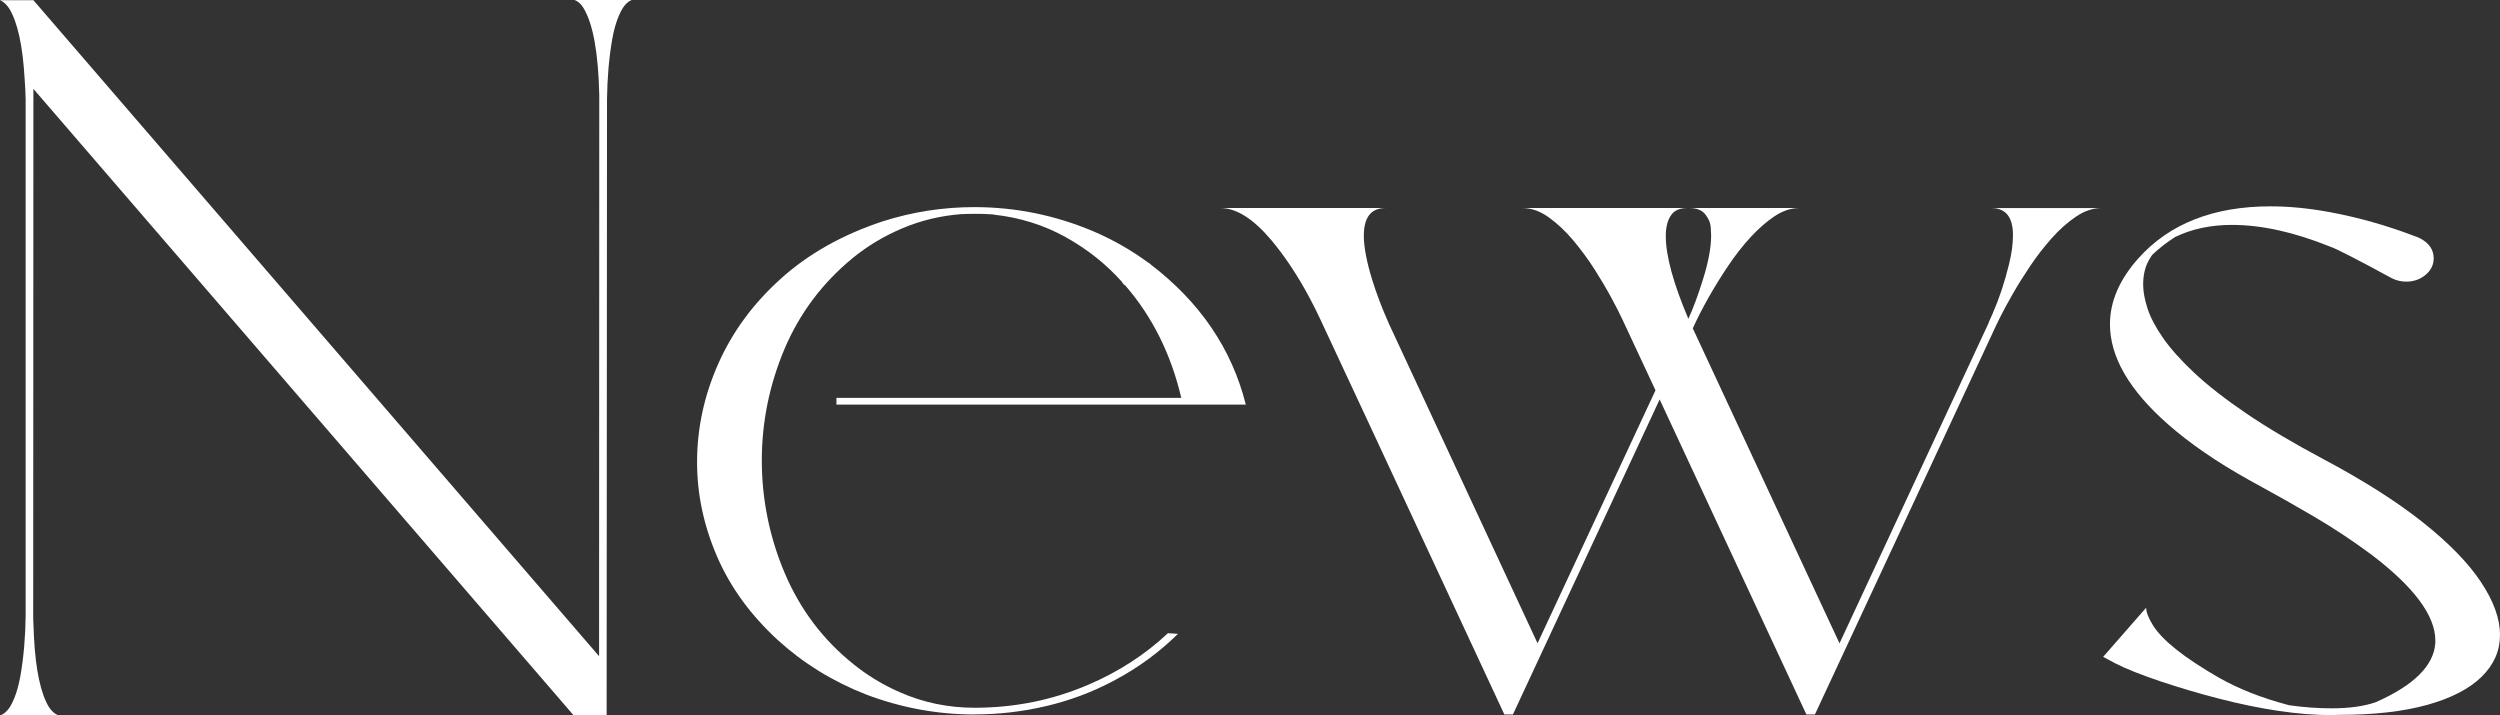 <?xml version="1.0" encoding="UTF-8"?><svg id="_レイヤー_2" xmlns="http://www.w3.org/2000/svg" viewBox="0 0 390.85 111.8"><rect x="0" y="0" width="390.85" height="111.8" fill="#333333" stroke="none"/><defs><style>.cls-1{fill:#fff;stroke-width:0px;}</style></defs><g id="layout"><path class="cls-1" d="M94.84,111.8h-5.19L5.22,13.89l-.03,82.8.12,2.92c.27,5.15,1.05,8.8,2.34,10.94.4.6.85,1.02,1.38,1.25H.16c.52-.23.98-.65,1.38-1.25.75-1.24,1.3-2.89,1.66-4.94.5-2.87.77-5.98.81-9.32V15.49c-.02-.94-.07-2-.16-3.19C3.55,7.13,2.75,3.47,1.44,1.33,1.02.69.54.26,0,.03h5.22l88.44,102.56.03-87.74c-.15-6.6-.97-11.14-2.47-13.6-.38-.62-.83-1.04-1.38-1.25h8.91c-.52.21-.98.63-1.38,1.25-.75,1.24-1.3,2.88-1.66,4.91-.5,2.89-.77,6.01-.81,9.38l-.06,96.26Z"/><path class="cls-1" d="M152.32,111.7c-5.77,0-11.4-1.04-16.88-3.11-5.25-2.05-9.85-4.89-13.81-8.5-4.27-3.91-7.45-8.28-9.53-13.1-2.08-4.82-3.12-9.73-3.12-14.74,0-5.29,1.11-10.43,3.33-15.42s5.48-9.42,9.8-13.29c4.31-3.88,9.6-6.85,15.88-8.93,4.67-1.49,9.45-2.23,14.34-2.23,6.46,0,12.69,1.27,18.69,3.82,3.08,1.33,5.94,2.97,8.56,4.91h.03l.19.13v.03c7.79,5.93,12.78,13.26,14.97,21.99h-64v-1.06h53.91c-1.6-6.82-4.51-12.66-8.72-17.53-.25-.16-.44-.36-.56-.61-2.46-2.76-5.39-5.09-8.8-6.99-3.41-1.89-7.14-3.06-11.2-3.51l-.06-.03c-.25,0-.52-.02-.81-.05-.71-.04-1.42-.05-2.12-.05s-1.43.02-2.16.05h.03-.03.03-.03c-3.21.25-6.25.98-9.12,2.19-2.88,1.21-5.47,2.76-7.78,4.64-4.79,3.93-8.36,8.7-10.72,14.29-2.35,5.6-3.53,11.4-3.53,17.4s1.2,12.02,3.61,17.66c2.41,5.65,5.97,10.37,10.7,14.16,2.19,1.77,4.61,3.24,7.28,4.41,3.65,1.61,7.54,2.42,11.69,2.42,6.25,0,12.17-1.2,17.75-3.59,4.73-2.02,8.89-4.71,12.47-8.07l1.56.11c-2.92,2.87-6.16,5.25-9.72,7.15l-.44.24c-3.29,1.74-6.78,3.04-10.45,3.9-3.68.87-7.41,1.3-11.2,1.3Z"/><path class="cls-1" d="M283.75,111.7h-1.34l-22.94-49.25-22.94,49.25h-1.34c-18.92-40.66-28.52-61.28-28.81-61.86-.35-.78-.9-1.86-1.62-3.24-1.85-3.47-3.85-6.49-6-9.06-2.83-3.35-5.49-5.02-7.97-5.02h25.84c-2.27,0-3.41,1.44-3.41,4.33,0,.89.11,1.9.33,3.05.22,1.15.53,2.37.92,3.65.4,1.28.8,2.47,1.22,3.55.42,1.08.77,1.95,1.06,2.6l.44,1.01,23.19,49.86,18.44-39.55-5.22-11.18c-.35-.76-.9-1.83-1.64-3.21-.74-1.38-1.62-2.87-2.64-4.48-1.02-1.6-2.15-3.13-3.38-4.6-1.23-1.46-2.52-2.66-3.86-3.61-1.34-.95-2.7-1.42-4.08-1.42h25.81c-1.15,0-1.97.34-2.47,1.01-.6.78-.91,1.9-.91,3.37,0,3.1,1.18,7.41,3.53,12.94.75-1.63,1.51-3.67,2.28-6.14.85-2.73,1.28-5.01,1.28-6.85,0-.23-.02-.67-.06-1.33-.04-.65-.32-1.32-.84-1.99-.52-.67-1.35-1.01-2.5-1.01h17.22c-1.33,0-2.66.44-3.97,1.33-2.44,1.65-4.84,4.23-7.22,7.76-2.19,3.26-4.02,6.5-5.5,9.72l22.94,49.25,23.53-50.55-.34.66c.08-.14.32-.67.72-1.59,1.06-2.44,1.93-5.04,2.59-7.78.42-1.68.62-3.2.62-4.54,0-2.83-1.12-4.25-3.38-4.25h17.19c-1.31,0-2.63.44-3.95,1.33-1.32.89-2.59,2.01-3.81,3.39-1.22,1.37-2.35,2.83-3.39,4.38-1.04,1.55-1.95,3.01-2.73,4.38-.78,1.37-1.39,2.5-1.83,3.37-.44.88-.66,1.32-.66,1.34l-28.41,60.99Z"/><path class="cls-1" d="M364.51,111.8c-5.08,0-10.98-.87-17.69-2.6-3.12-.81-6.09-1.69-8.91-2.63-3.21-1.08-5.61-2.04-7.22-2.87-.12-.05-.75-.39-1.88-1.01l6.72-7.68c0,.69.36,1.62,1.09,2.79,1.48,2.34,4.9,5.05,10.25,8.13,3.15,1.79,6.82,3.23,11.03,4.33,2.27.32,4.48.48,6.62.48,2.77,0,5.07-.32,6.91-.96,5.98-2.64,9.08-5.73,9.31-9.27v-.37c0-3.88-3.31-8.34-9.94-13.39-2.96-2.2-5.98-4.2-9.06-6-3.08-1.81-5.79-3.34-8.12-4.6l-2.03-1.12c-5.02-2.8-9.24-5.7-12.66-8.71-6.04-5.31-9.06-10.52-9.06-15.62,0-3.56,1.48-6.99,4.44-10.31,4.85-5.42,11.74-8.13,20.66-8.13,2.9,0,5.98.3,9.25.9,4.56.85,9.03,2.12,13.41,3.8.23.07.45.16.66.27,1.46.74,2.19,1.8,2.19,3.16,0,1.01-.42,1.87-1.27,2.58-.84.71-1.85,1.06-3.02,1.06-.81,0-1.56-.18-2.25-.53-5.5-2.99-8.74-4.65-9.72-4.97-5.58-2.25-10.68-3.37-15.28-3.37-3.31,0-6.27.63-8.88,1.89-1.25.8-2.42,1.7-3.5,2.71-.08.07-.24.3-.47.69-.69,1.1-1.03,2.45-1.03,4.06,0,1.05.22,2.26.66,3.65.44,1.39,1.24,2.93,2.41,4.62,1.17,1.69,2.8,3.52,4.91,5.5,2.1,1.97,4.81,4.09,8.11,6.33,3.3,2.25,7.32,4.63,12.05,7.15,6.27,3.33,11.45,6.62,15.55,9.87,4.09,3.25,7.14,6.37,9.12,9.36,1.99,2.99,2.98,5.75,2.98,8.26s-.96,4.68-2.88,6.56c-1.92,1.88-4.74,3.34-8.47,4.38-3.73,1.04-8.32,1.57-13.78,1.57l-1.22.03Z"/></g></svg>